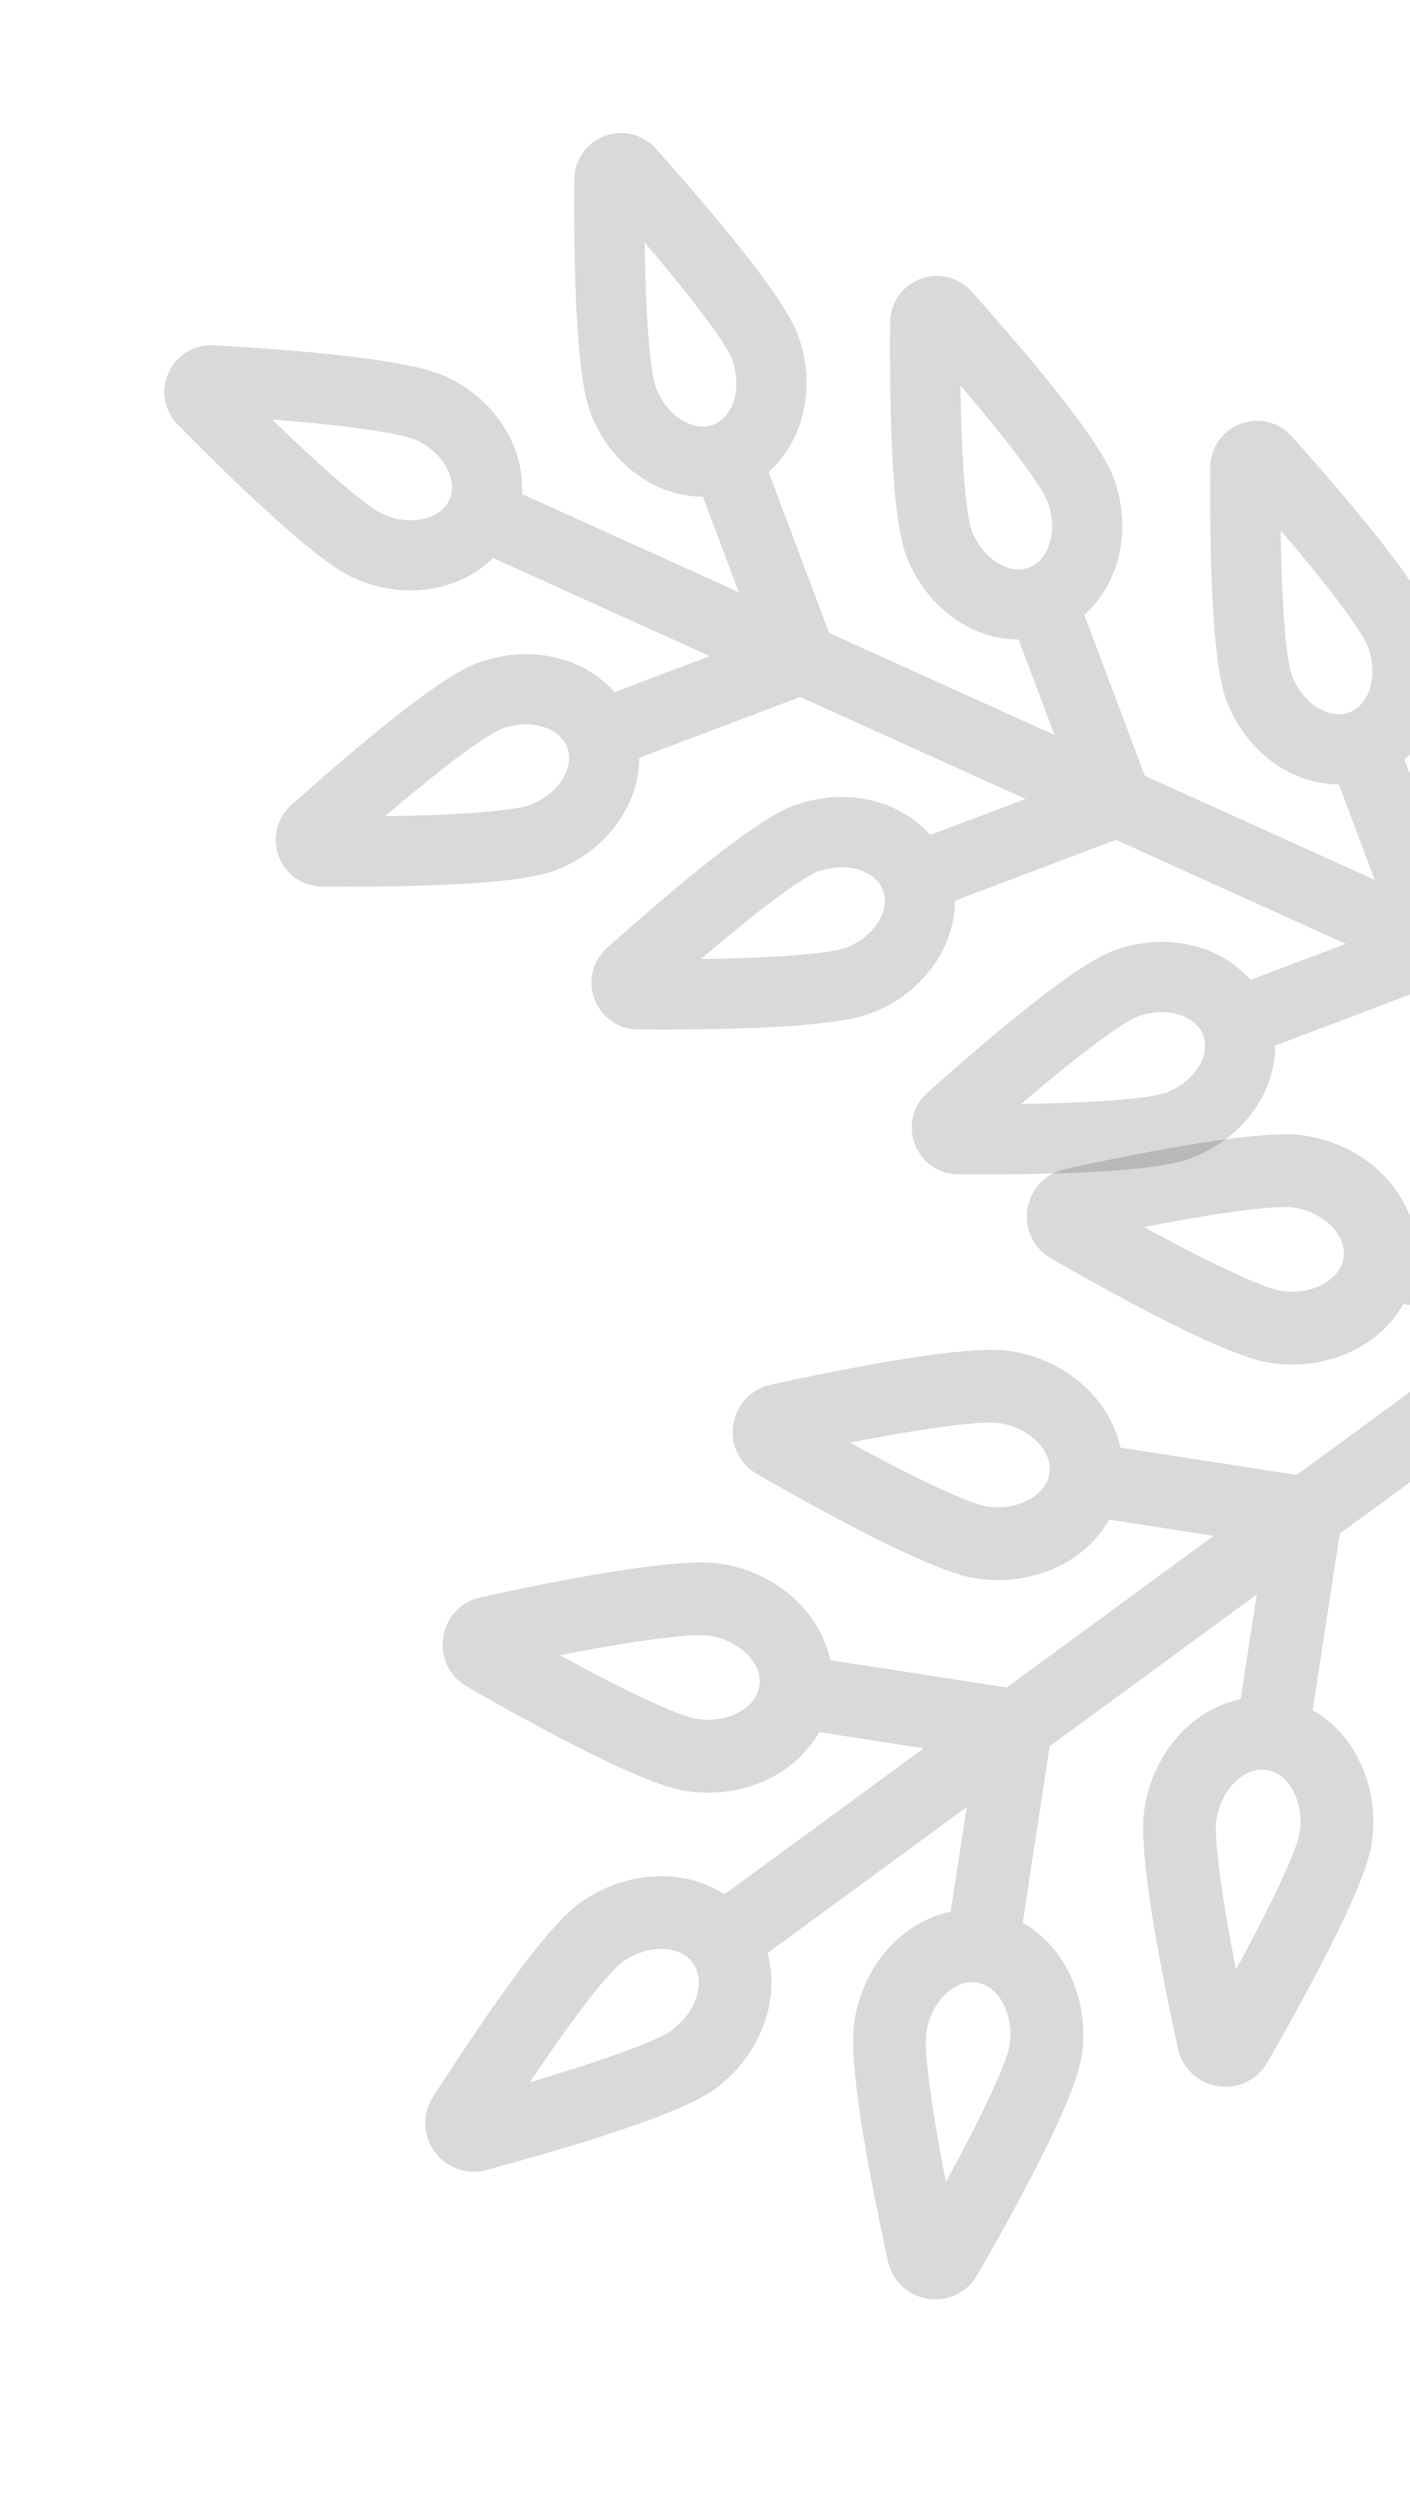 <svg width="207" height="367" viewBox="0 0 207 367" fill="none" xmlns="http://www.w3.org/2000/svg">
<path d="M182.121 62.216C179.445 63.225 177.702 65.726 177.683 68.587C177.552 86.802 178.339 98.298 180.021 102.755C181.692 107.194 184.76 110.845 188.659 113.034C191.152 114.435 193.873 115.141 196.555 115.141L201.824 129.151L168.08 113.885L168.079 113.887L159.188 90.245C160.868 88.765 162.206 86.913 163.15 84.826C165.114 80.484 165.37 75.128 163.442 70.012C161.765 65.555 154.769 56.399 142.648 42.802C140.745 40.667 137.785 39.94 135.109 40.95C132.432 41.96 130.69 44.461 130.671 47.321C130.54 65.536 131.327 77.032 133.009 81.49C134.68 85.928 137.748 89.578 141.647 91.768C144.14 93.168 146.86 93.876 149.543 93.875L154.811 107.885L121.725 92.917L112.837 69.278C114.517 67.798 115.855 65.946 116.799 63.86C118.764 59.517 119.019 54.16 117.087 49.042C115.41 44.585 108.414 35.429 96.293 21.832C94.39 19.697 91.43 18.97 88.754 19.98C86.078 20.99 84.335 23.491 84.316 26.351C84.185 44.566 84.972 56.062 86.654 60.519C88.325 64.958 91.393 68.609 95.294 70.799C97.788 72.2 100.509 72.907 103.192 72.907L108.459 86.916L76.622 72.513C77.056 65.631 72.705 58.546 65.328 55.209C60.977 53.24 49.558 51.717 31.387 50.679C28.532 50.515 25.924 52.094 24.745 54.701C23.566 57.307 24.102 60.307 26.109 62.344C38.885 75.307 47.569 82.878 51.92 84.846C59.296 88.183 67.49 86.773 72.373 81.903L104.21 96.306L90.211 101.599C88.441 99.585 86.112 98.008 83.414 97.059C79.194 95.576 74.426 95.681 69.989 97.357C65.53 99.037 56.377 106.036 42.782 118.159C40.648 120.062 39.919 123.022 40.928 125.699C41.936 128.376 44.436 130.119 47.296 130.138C65.511 130.264 77.006 129.474 81.456 127.793C86.578 125.864 90.434 122.135 92.4 117.791C93.343 115.705 93.851 113.478 93.853 111.239L117.476 102.306L150.562 117.274L136.562 122.566C134.792 120.553 132.464 118.975 129.766 118.027C125.547 116.544 120.781 116.65 116.343 118.326C111.885 120.005 102.731 127.004 89.137 139.128C87.002 141.031 86.273 143.991 87.282 146.668C88.291 149.345 90.79 151.088 93.651 151.108C111.866 151.233 123.361 150.443 127.813 148.761C132.931 146.83 136.784 143.104 138.749 138.759C139.692 136.674 140.2 134.446 140.203 132.207L163.83 123.276L197.575 138.541L183.574 143.833C181.804 141.819 179.477 140.243 176.779 139.294C172.56 137.812 167.793 137.918 163.356 139.594C158.897 141.273 149.743 148.272 136.149 160.395C134.015 162.298 133.286 165.259 134.295 167.935C135.304 170.612 137.803 172.355 140.664 172.375C158.88 172.501 170.374 171.711 174.823 170.029C179.263 168.357 182.915 165.287 185.105 161.385C185.348 160.952 185.57 160.513 185.772 160.068C186.733 157.944 187.218 155.696 187.216 153.474L210.843 144.543L220.665 148.986L209.12 174.507C207.947 177.099 209.097 180.153 211.69 181.326C214.283 182.499 217.335 181.347 218.508 178.754L239.364 132.652C240.537 130.059 239.387 127.006 236.794 125.833C234.202 124.66 231.149 125.812 229.976 128.404L224.913 139.595L215.092 135.152L206.2 111.51C207.869 110.045 209.238 108.196 210.199 106.072C210.4 105.627 210.583 105.169 210.748 104.701C212.233 100.481 212.128 95.711 210.454 91.277C208.778 86.82 201.782 77.665 189.661 64.067C187.757 61.933 184.798 61.206 182.121 62.216ZM146.693 82.78C144.931 81.79 143.458 79.994 142.652 77.853C142.651 77.851 142.651 77.849 142.65 77.847C141.946 75.983 141.177 69.344 141 56.579C149.293 66.285 153.095 71.778 153.798 73.646C155.341 77.739 154.09 82.163 151.069 83.304L151.069 83.305C149.277 83.98 147.559 83.267 146.693 82.78ZM100.34 61.81C98.576 60.82 97.103 59.024 96.297 56.882C96.296 56.88 96.296 56.878 96.295 56.877C95.591 55.012 94.822 48.373 94.645 35.608C102.938 45.314 106.741 50.807 107.444 52.678C108.989 56.77 107.739 61.194 104.718 62.336C102.926 63.012 101.206 62.297 100.34 61.81ZM83.279 109.72C84.418 112.748 81.919 116.606 77.82 118.15C75.956 118.854 69.32 119.625 56.555 119.805C66.26 111.508 71.753 107.705 73.618 107.002C73.62 107.002 73.622 107.001 73.624 107C75.764 106.191 78.086 106.112 79.995 106.783C80.933 107.112 82.605 107.932 83.279 109.72ZM129.63 130.69C130.768 133.715 128.271 137.576 124.176 139.121C122.311 139.825 115.675 140.596 102.91 140.777C112.616 132.48 118.108 128.676 119.974 127.974C119.976 127.973 119.977 127.972 119.979 127.971C122.12 127.162 124.441 127.083 126.348 127.753C127.284 128.082 128.955 128.901 129.63 130.69ZM176.642 151.959C176.643 151.961 176.643 151.962 176.643 151.964L176.644 151.966C177.319 153.759 176.606 155.477 176.119 156.343C175.13 158.106 173.334 159.579 171.188 160.388C169.324 161.092 162.687 161.863 149.922 162.044C159.628 153.747 165.12 149.943 166.986 149.241C166.987 149.24 166.989 149.239 166.991 149.238C169.132 148.429 171.453 148.35 173.36 149.02C174.296 149.349 175.966 150.168 176.642 151.959ZM65.975 73.353C64.644 76.295 60.154 77.258 56.169 75.455C54.345 74.63 49.103 70.477 39.959 61.583C52.678 62.579 59.256 63.774 61.08 64.599C65.065 66.402 67.306 70.411 65.975 73.353ZM200.812 94.916C201.62 97.057 201.698 99.378 201.028 101.286C200.699 102.223 199.877 103.895 198.081 104.573C196.289 105.248 194.571 104.534 193.706 104.048C191.944 103.058 190.471 101.262 189.665 99.121C189.664 99.119 189.664 99.117 189.663 99.115C188.959 97.251 188.189 90.612 188.013 77.847C196.305 87.553 200.108 93.046 200.812 94.916Z" fill="black" fill-opacity="0.15"/>
<path d="M150.829 177.477C150.378 180.411 151.749 183.26 154.324 184.736C170.719 194.139 181.509 199.287 186.394 200.039C191.257 200.792 196.119 199.881 200.086 197.473C202.622 195.934 204.648 193.835 206.014 191.412L221.361 193.791L190.365 216.504L190.366 216.505L164.469 212.489C163.988 210.217 162.996 208.063 161.592 206.147C158.669 202.158 153.96 199.197 148.353 198.332C143.47 197.575 131.631 199.23 113.165 203.253C110.265 203.884 108.099 206.188 107.648 209.122C107.196 212.056 108.569 214.905 111.143 216.38C127.537 225.783 138.327 230.932 143.213 231.684C148.076 232.436 152.938 231.525 156.904 229.117C159.44 227.578 161.466 225.48 162.833 223.056L178.179 225.436L147.788 247.706L121.895 243.688C121.414 241.416 120.423 239.263 119.018 237.347C116.095 233.357 111.384 230.396 105.774 229.533C100.892 228.776 89.052 230.432 70.586 234.454C67.686 235.086 65.52 237.39 65.069 240.323C64.618 243.257 65.99 246.107 68.564 247.582C84.958 256.985 95.749 262.133 100.634 262.885C105.497 263.638 110.36 262.726 114.328 260.317C116.865 258.777 118.891 256.679 120.258 254.255L135.602 256.636L106.359 278.065C100.361 274.165 91.74 274.485 84.964 279.45C80.968 282.379 73.77 291.922 63.571 307.814C61.966 310.311 62.064 313.472 63.819 315.866C65.573 318.26 68.558 319.305 71.421 318.529C89.648 313.591 100.916 309.603 104.913 306.674C111.688 301.709 114.591 293.586 112.679 286.691L141.922 265.262L139.57 280.61C136.848 281.184 134.235 282.484 132.003 284.439C128.511 287.497 126.177 291.859 125.429 296.723C124.674 301.608 126.333 313.448 130.359 331.912C130.991 334.812 133.295 336.979 136.228 337.432C139.161 337.885 142.01 336.514 143.486 333.939C152.885 317.543 158.03 306.752 158.778 301.875C159.646 296.262 158.242 290.877 155.318 286.886C153.914 284.97 152.16 283.376 150.138 282.233L154.107 256.332L184.499 234.062L182.145 249.411C179.423 249.984 176.811 251.284 174.578 253.239C171.088 256.295 168.754 260.657 168.006 265.521C167.252 270.406 168.91 282.246 172.937 300.711C173.569 303.61 175.873 305.778 178.806 306.23C181.739 306.683 184.588 305.313 186.064 302.738C195.462 286.341 200.608 275.551 201.357 270.67C202.221 265.06 200.817 259.679 197.893 255.689C196.489 253.773 194.734 252.179 192.712 251.035L196.685 225.13L227.681 202.417L225.327 217.767C222.605 218.34 219.993 219.64 217.761 221.595C214.27 224.651 211.937 229.013 211.189 233.877C210.434 238.762 212.093 250.602 216.12 269.067C216.751 271.965 219.055 274.133 221.988 274.586C224.921 275.039 227.771 273.669 229.247 271.093C238.646 254.696 243.791 243.906 244.539 239.028C245.291 234.163 244.378 229.299 241.969 225.33C241.701 224.89 241.418 224.465 241.118 224.056C239.688 222.105 237.904 220.521 235.895 219.39L239.868 193.486L248.89 186.875L266.067 210.317C267.812 212.699 271.158 213.215 273.54 211.47C275.921 209.725 276.436 206.379 274.691 203.998L243.66 161.651C241.914 159.269 238.569 158.752 236.188 160.497C233.806 162.242 233.291 165.588 235.036 167.97L242.569 178.249L233.547 184.86L207.649 180.844C207.176 178.589 206.203 176.41 204.773 174.458C204.474 174.05 204.154 173.651 203.815 173.264C200.758 169.77 196.393 167.434 191.534 166.687C186.651 165.93 174.812 167.586 156.346 171.608C153.446 172.24 151.281 174.544 150.829 177.477ZM151.354 219.976C149.562 221.064 147.188 221.479 144.842 221.116C144.84 221.116 144.838 221.115 144.836 221.115C142.792 220.801 136.401 218.112 124.775 211.765C137.773 209.218 144.675 208.582 146.722 208.899C151.207 209.592 154.567 212.977 154.059 216.288L154.058 216.289C153.756 218.253 152.235 219.442 151.354 219.976ZM108.777 251.175C106.983 252.265 104.608 252.681 102.262 252.317C102.26 252.317 102.258 252.316 102.256 252.316C100.212 252.002 93.821 249.313 82.195 242.966C95.194 240.419 102.096 239.783 104.144 240.101C108.631 240.791 111.992 244.175 111.483 247.487C111.181 249.451 109.658 250.641 108.777 251.175ZM143.376 291.014C146.692 291.528 148.905 295.753 148.211 300.244C147.897 302.288 145.211 308.678 138.867 320.306C136.317 307.305 135.679 300.403 135.995 298.359C135.996 298.357 135.996 298.355 135.996 298.353C136.356 296.007 137.468 293.868 139.048 292.485C139.823 291.806 141.416 290.712 143.376 291.014ZM185.952 259.817C189.266 260.329 191.483 264.554 190.791 269.043C190.477 271.087 187.791 277.477 181.448 289.104C178.897 276.104 178.259 269.202 178.575 267.158C178.576 267.156 178.576 267.154 178.576 267.152C178.936 264.805 180.048 262.667 181.625 261.285C182.4 260.607 183.992 259.514 185.952 259.817ZM229.136 228.174C229.138 228.174 229.14 228.174 229.142 228.175L229.144 228.175C231.108 228.48 232.297 229.999 232.832 230.88C233.92 232.673 234.336 235.047 233.973 237.399C233.66 239.443 230.973 245.833 224.63 257.461C222.079 244.46 221.441 237.558 221.758 235.514C221.758 235.512 221.758 235.51 221.758 235.508C222.118 233.161 223.23 231.023 224.807 229.642C225.582 228.964 227.173 227.872 229.136 228.174ZM101.691 288.114C103.671 290.817 102.252 295.366 98.592 298.048C96.917 299.275 90.492 301.896 77.793 305.626C85.177 294.639 89.61 289.304 91.285 288.076C94.945 285.394 99.71 285.411 101.691 288.114ZM189.907 177.255C192.254 177.616 194.392 178.729 195.773 180.307C196.453 181.082 197.545 182.677 197.242 184.645C196.939 186.609 195.418 187.798 194.538 188.332C192.745 189.42 190.371 189.835 188.025 189.472C188.023 189.472 188.021 189.471 188.019 189.471C185.975 189.157 179.584 186.468 167.958 180.121C180.956 177.575 187.859 176.938 189.907 177.255Z" fill="black" fill-opacity="0.15"/>
</svg>
